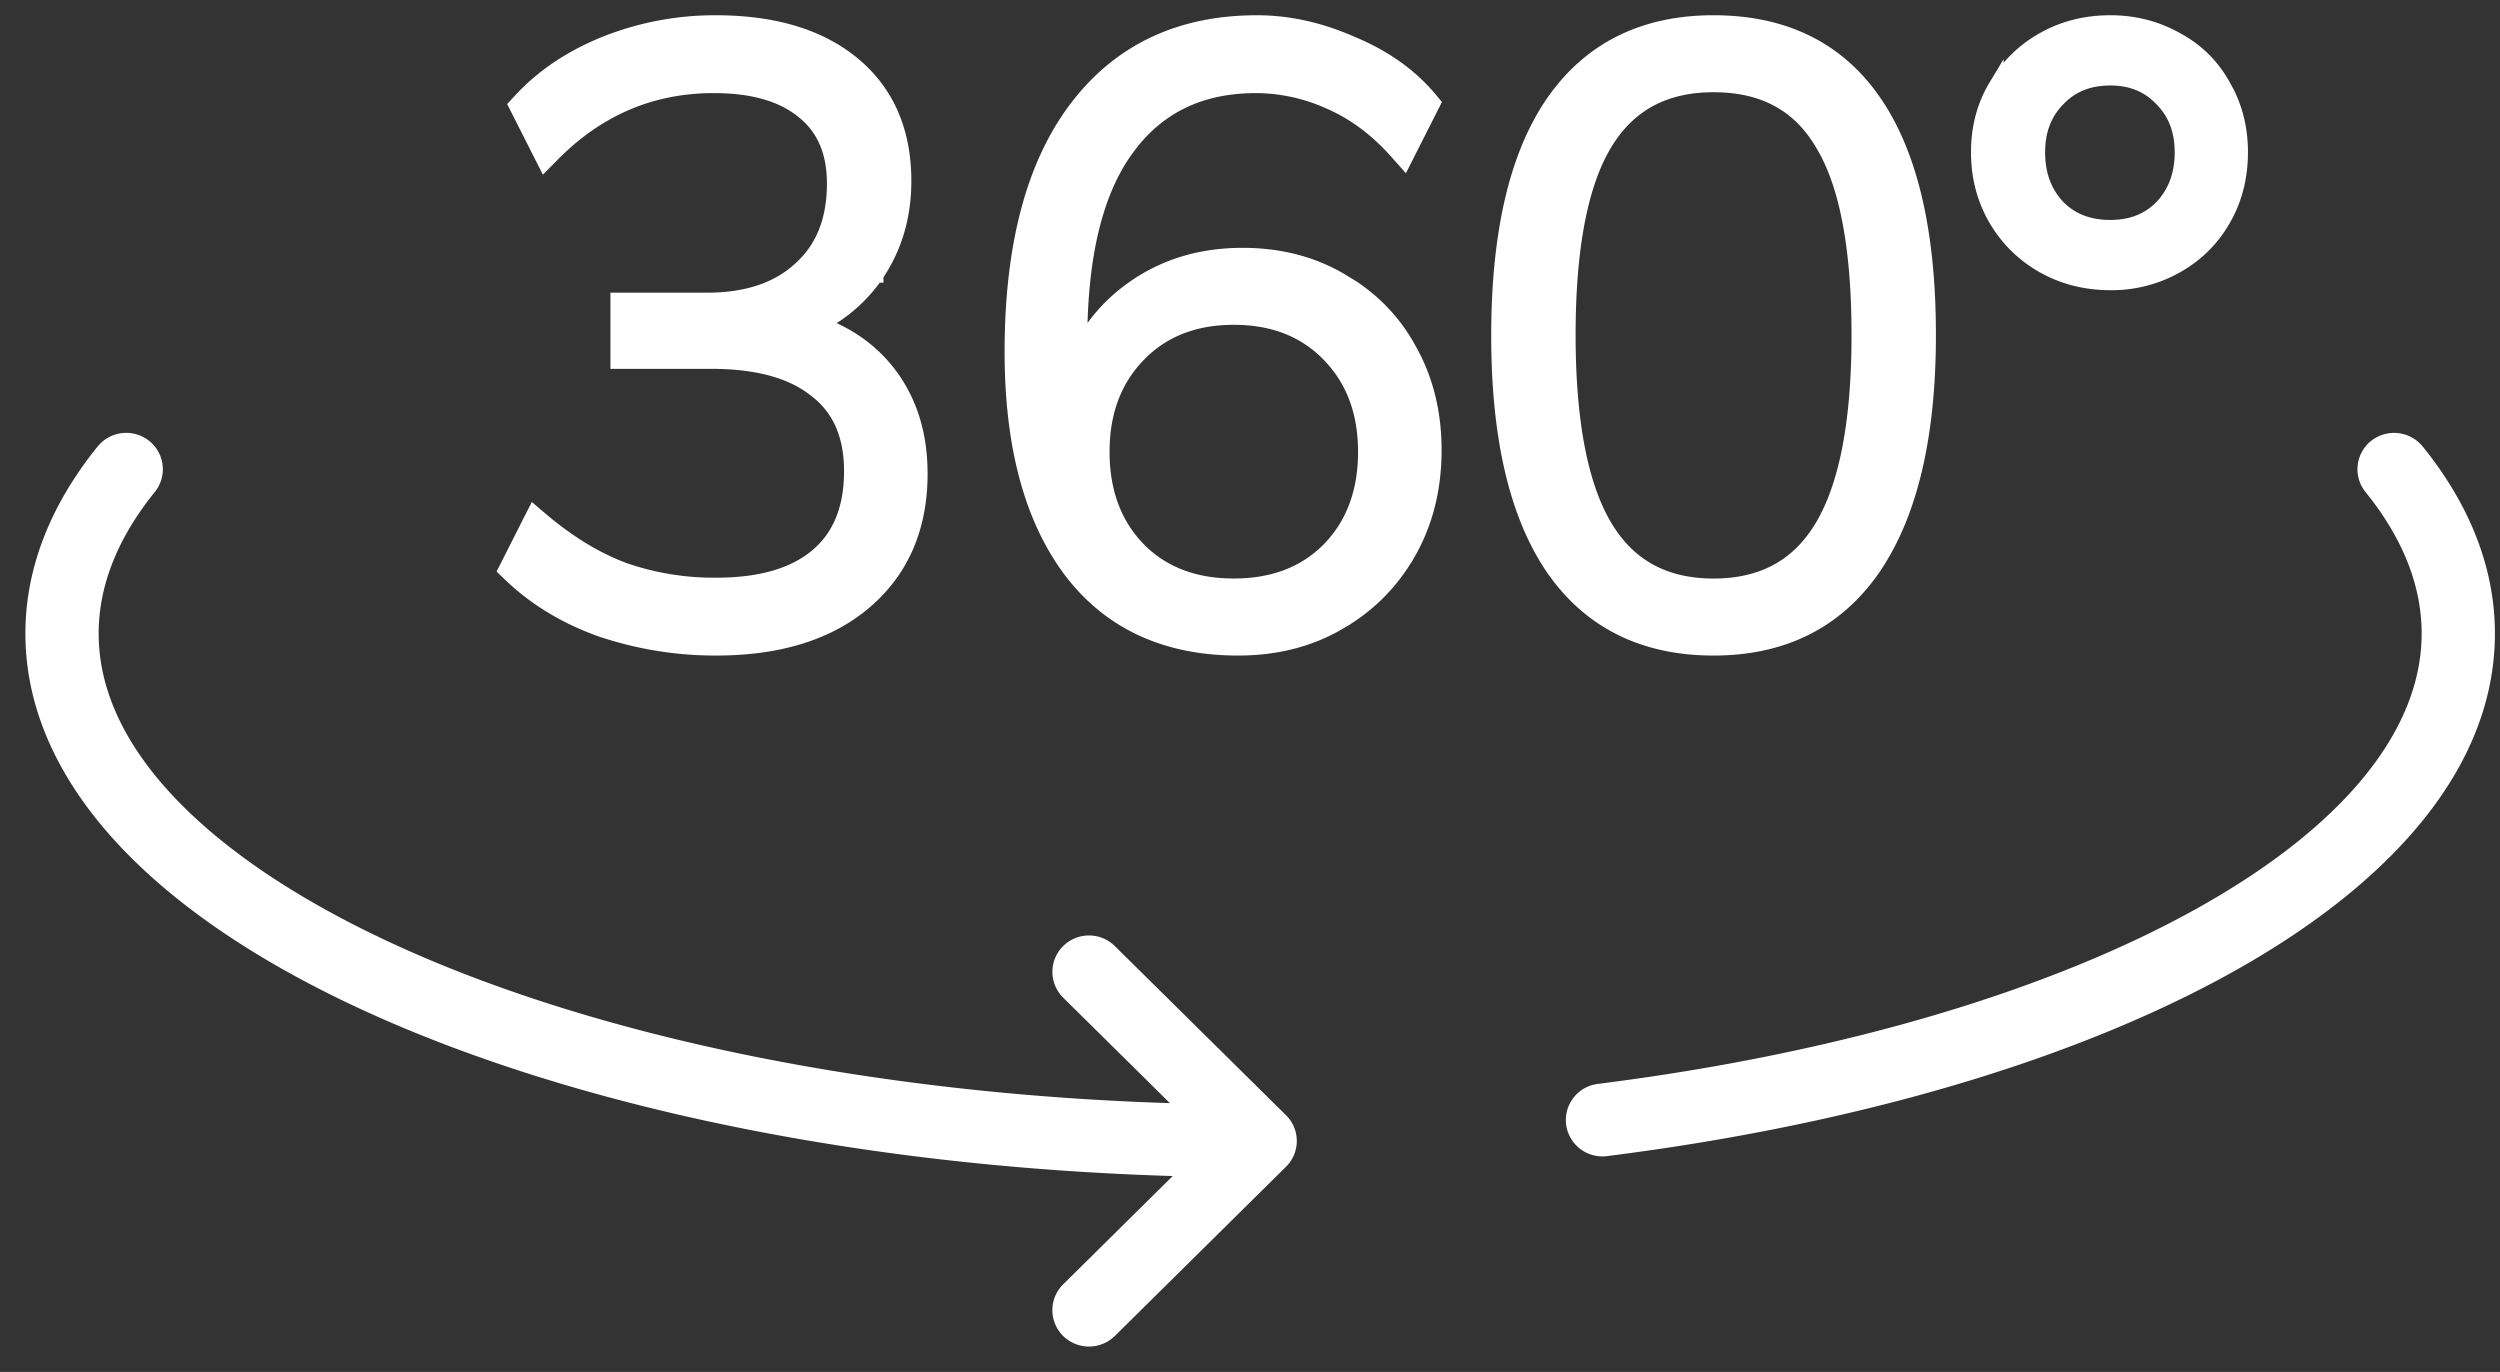 <?xml version="1.0" encoding="UTF-8"?> <svg xmlns="http://www.w3.org/2000/svg" width="82" height="45" fill="none"><rect width="100%" height="100%" fill="#333333" stroke="none"/><path fill="#fff" stroke="#fff" stroke-width=".5" d="M23.469.75c1.89 0 3.404.443 4.51 1.361 1.114.924 1.663 2.211 1.663 3.827 0 1.156-.304 2.186-.915 3.082v.001a5.04 5.04 0 0 1-1.851 1.615c.938.339 1.696.875 2.265 1.613.693.901 1.034 2.002 1.034 3.287 0 1.746-.596 3.151-1.799 4.185-1.2 1.03-2.837 1.53-4.879 1.531a11.7 11.7 0 0 1-3.728-.596h-.004q-1.787-.627-3.038-1.833l-.133-.128.084-.164.7-1.387.145-.283.24.204q1.35 1.141 2.732 1.649a9 9 0 0 0 3.002.484c1.482 0 2.575-.335 3.318-.967.737-.626 1.12-1.539 1.12-2.778 0-1.196-.397-2.068-1.165-2.66l-.006-.003c-.762-.616-1.895-.942-3.436-.942h-3.056V9.85h2.917c1.32 0 2.33-.349 3.058-1.017l.002-.002c.742-.665 1.124-1.59 1.124-2.81 0-1.049-.341-1.822-1.002-2.358l-.003-.002c-.67-.56-1.642-.857-2.955-.857-2.045 0-3.807.748-5.296 2.256l-.244.247-.157-.31-.702-1.388-.078-.154.117-.127q1.111-1.211 2.814-1.894h.001a9.7 9.7 0 0 1 3.6-.684ZM41.227.75q1.545 0 3.104.687c1.058.438 1.915 1.042 2.562 1.816l.105.127-.074.146-.702 1.387-.166.328-.244-.274q-.98-1.1-2.188-1.63h-.002a5.9 5.9 0 0 0-2.424-.533c-1.853 0-3.262.697-4.26 2.087-1.004 1.382-1.525 3.475-1.525 6.318v.287a5.5 5.5 0 0 1 1.621-1.93c1.057-.793 2.3-1.187 3.715-1.187 1.216 0 2.299.277 3.24.837l.348.213a5.66 5.66 0 0 1 1.879 2.045c.547.966.818 2.064.818 3.286q.002 1.889-.846 3.37l-.002-.001a6 6 0 0 1-2.28 2.283l.001.001c-.96.562-2.061.839-3.298.839-2.37 0-4.217-.852-5.506-2.57-1.278-1.723-1.902-4.113-1.902-7.14 0-3.431.688-6.101 2.1-7.974C36.718 1.688 38.704.75 41.227.75Zm-.758 9.654c-1.308 0-2.344.415-3.133 1.229-.79.816-1.192 1.87-1.192 3.182 0 1.333.402 2.395 1.192 3.21h-.001c.788.796 1.825 1.2 3.134 1.2s2.344-.404 3.133-1.2l.143-.155c.696-.794 1.049-1.805 1.049-3.055 0-1.312-.402-2.366-1.192-3.182-.79-.814-1.825-1.229-3.133-1.229ZM56.205.75c2.318 0 4.094.874 5.288 2.634 1.182 1.743 1.755 4.29 1.755 7.603 0 3.279-.584 5.823-1.783 7.602v.002c-1.212 1.775-2.976 2.661-5.26 2.661-2.301 0-4.076-.885-5.287-2.661l-.001-.002c-1.181-1.76-1.755-4.296-1.755-7.574 0-3.314.574-5.86 1.756-7.603C52.129 1.634 53.904.75 56.205.75Zm0 2.025c-1.622 0-2.8.645-3.575 1.933-.788 1.31-1.2 3.39-1.2 6.28 0 2.87.412 4.95 1.2 6.28.776 1.306 1.954 1.958 3.575 1.958 1.62 0 2.799-.652 3.574-1.958.789-1.33 1.201-3.41 1.201-6.28 0-2.91-.412-4.99-1.199-6.279l-.002-.004c-.755-1.285-1.932-1.93-3.574-1.93ZM69.22.75q1.18 0 2.166.557.989.532 1.529 1.51l.134.246q.435.882.434 1.932 0 1.225-.567 2.203a4 4 0 0 1-1.523 1.509l-.001.001a4.3 4.3 0 0 1-2.172.56q-1.213 0-2.202-.56v-.001a4.13 4.13 0 0 1-1.551-1.533q-.568-.98-.568-2.179c0-.799.187-1.52.569-2.154a4.13 4.13 0 0 1 1.55-1.531q.989-.561 2.202-.56Zm0 1.804c-.725 0-1.293.236-1.727.698l-.004.003c-.436.447-.659 1.02-.659 1.74 0 .738.223 1.33.66 1.795.432.445 1.002.674 1.73.674.707 0 1.266-.228 1.7-.674.436-.465.659-1.057.66-1.795 0-.72-.223-1.293-.66-1.74l-.003-.003c-.435-.463-.993-.698-1.697-.698ZM3.397 14.801a.957.957 0 0 1 1.335-.148c.412.325.48.92.15 1.328-1.26 1.562-1.896 3.173-1.896 4.799 0 1.978.943 3.942 2.814 5.815 1.874 1.877 4.634 3.61 8.119 5.087 6.46 2.736 15.26 4.523 25.081 4.769l-3.953-3.907a.94.94 0 0 1 0-1.335.957.957 0 0 1 1.344 0l5.614 5.547a.94.94 0 0 1 .28.67.94.94 0 0 1-.297.682l-5.597 5.534a.96.96 0 0 1-1.344 0 .94.94 0 0 1 0-1.337l4.01-3.965c-10.048-.24-19.136-2.064-25.886-4.923-3.626-1.535-6.622-3.388-8.725-5.494-2.106-2.11-3.363-4.525-3.363-7.143 0-2.146.846-4.16 2.314-5.979ZM77.934 14.653a.96.96 0 0 1 1.335.148c1.469 1.818 2.314 3.833 2.314 5.979 0 4.296-3.355 8.02-8.432 10.86-5.127 2.868-12.273 4.999-20.47 6.032a.95.95 0 0 1-1.064-.816.945.945 0 0 1 .824-1.056c8.037-1.013 14.925-3.09 19.775-5.803 4.899-2.741 7.464-5.973 7.464-9.217 0-1.525-.559-3.036-1.667-4.506l-.23-.293a.94.94 0 0 1 .15-1.328Z"></path></svg> 